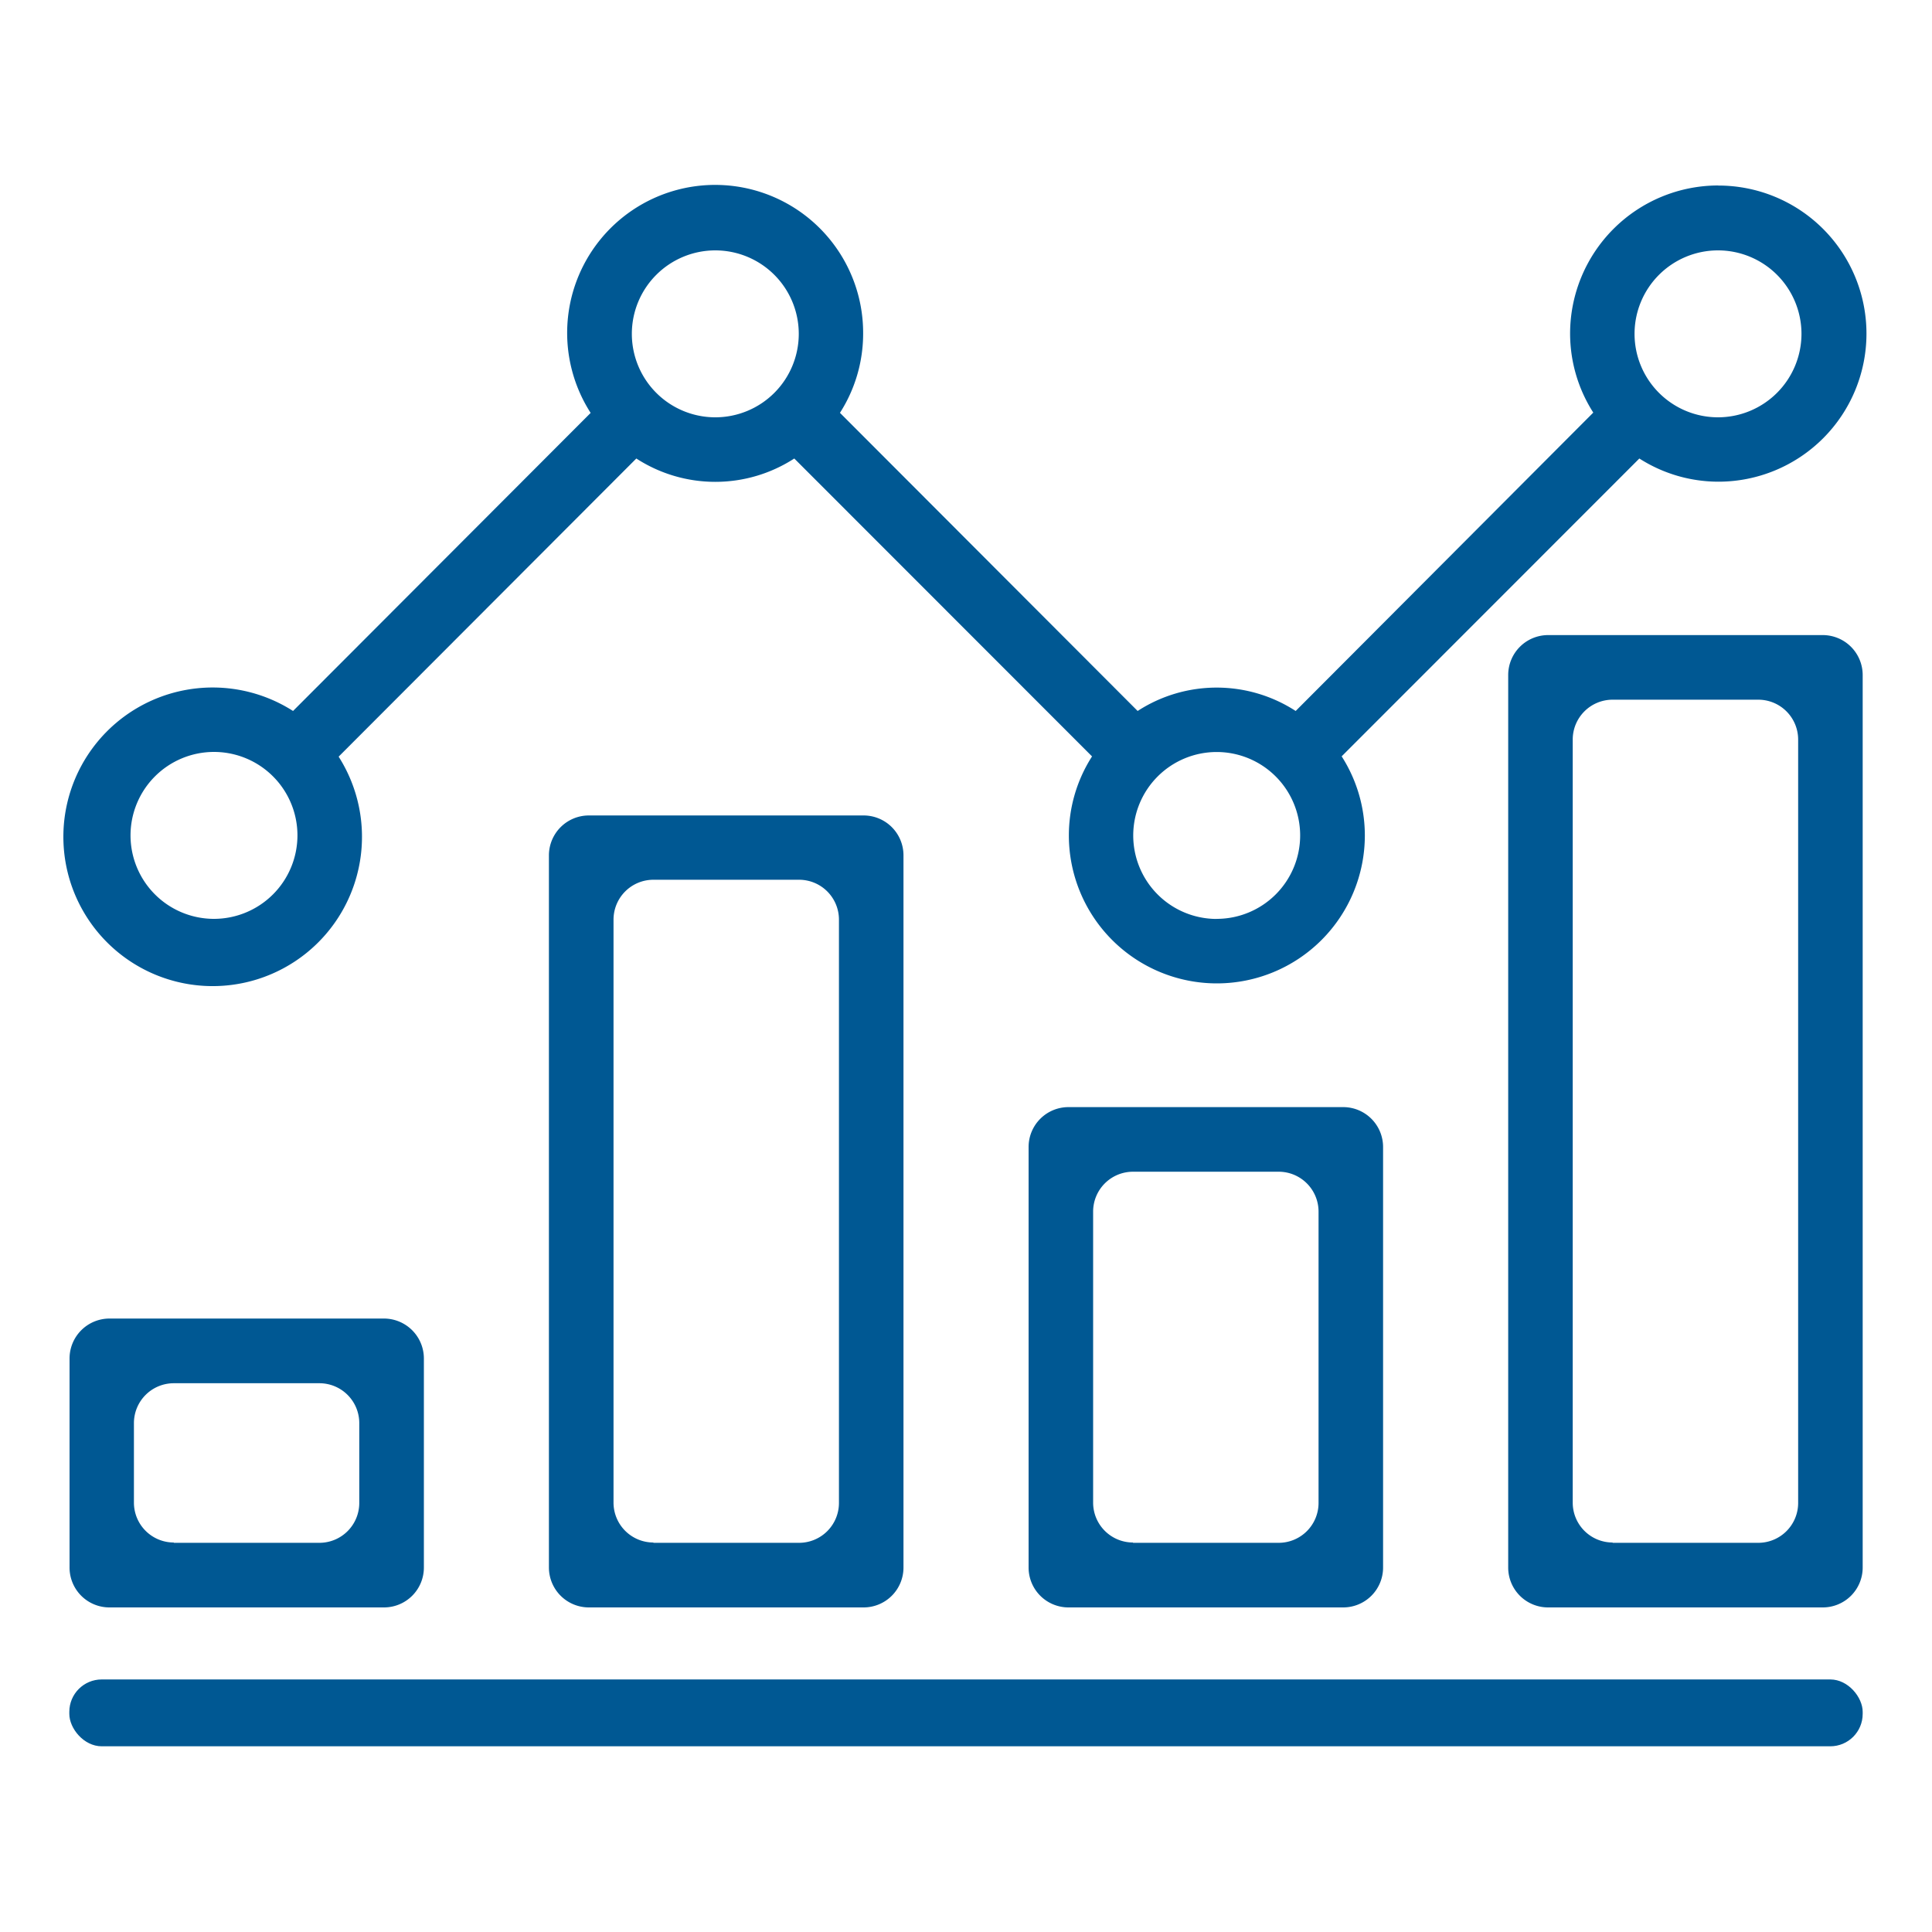 <svg xmlns="http://www.w3.org/2000/svg" viewBox="0 0 25 25"><defs><style>.cls-1{fill:#005893;}</style></defs><g id="powerbi"><path class="cls-1" d="M4.969,20.8H1.413A.516.516,0,0,1,.9,20.279v-2.7a.517.517,0,0,1,.516-.517H4.969a.517.517,0,0,1,.516.517v2.7A.516.516,0,0,1,4.969,20.8Zm-2.72-.836H4.133a.516.516,0,0,0,.516-.516V18.415a.516.516,0,0,0-.516-.516H2.249a.516.516,0,0,0-.516.516v1.029A.516.516,0,0,0,2.249,19.96Z"/><path class="cls-1" d="M11.175,20.8H7.62a.517.517,0,0,1-.517-.517V11.068a.517.517,0,0,1,.517-.516h3.555a.516.516,0,0,1,.516.516v9.211A.516.516,0,0,1,11.175,20.8Zm-2.72-.836H10.34a.516.516,0,0,0,.516-.516V11.9a.516.516,0,0,0-.516-.516H8.455a.516.516,0,0,0-.516.516v7.54A.516.516,0,0,0,8.455,19.96Z"/><path class="cls-1" d="M17.381,20.8H13.826a.516.516,0,0,1-.516-.517V14.842a.516.516,0,0,1,.516-.516h3.555a.516.516,0,0,1,.516.516v5.437A.516.516,0,0,1,17.381,20.8Zm-2.72-.836h1.885a.516.516,0,0,0,.516-.516V15.678a.516.516,0,0,0-.516-.516H14.661a.516.516,0,0,0-.516.516v3.766A.516.516,0,0,0,14.661,19.96Z"/><path class="cls-1" d="M23.587,20.8H20.032a.516.516,0,0,1-.516-.517V8.735a.517.517,0,0,1,.516-.517h3.555a.517.517,0,0,1,.516.517V20.279A.516.516,0,0,1,23.587,20.8Zm-2.72-.836h1.885a.516.516,0,0,0,.516-.516V9.57a.516.516,0,0,0-.516-.516H20.867a.516.516,0,0,0-.516.516v9.874A.516.516,0,0,0,20.867,19.96Z"/><path class="cls-1" d="M22.232,2.4a1.918,1.918,0,0,0-1.915,1.916,1.9,1.9,0,0,0,.3,1.023L16.766,9.2a1.879,1.879,0,0,0-2.045,0L10.869,5.342a1.9,1.9,0,0,0,.3-1.023A1.915,1.915,0,1,0,7.643,5.343L3.792,9.2a1.932,1.932,0,1,0,.59.591L8.234,5.933a1.88,1.88,0,0,0,2.044,0l3.853,3.855a1.894,1.894,0,0,0-.3,1.022,1.915,1.915,0,1,0,3.83,0,1.9,1.9,0,0,0-.3-1.023l3.852-3.854a1.9,1.9,0,0,0,1.023.3,1.916,1.916,0,0,0,0-3.832ZM2.769,11.89a1.08,1.08,0,1,1,1.08-1.08A1.081,1.081,0,0,1,2.769,11.89ZM9.256,5.4a1.08,1.08,0,1,1,1.08-1.08A1.08,1.08,0,0,1,9.256,5.4Zm6.488,6.491a1.08,1.08,0,1,1,1.08-1.08A1.08,1.08,0,0,1,15.744,11.89ZM22.232,5.4a1.08,1.08,0,1,1,1.079-1.08A1.081,1.081,0,0,1,22.232,5.4Z"/><rect class="cls-1" x="0.897" y="21.732" width="23.206" height="0.865" rx="0.419"/></g></svg>
